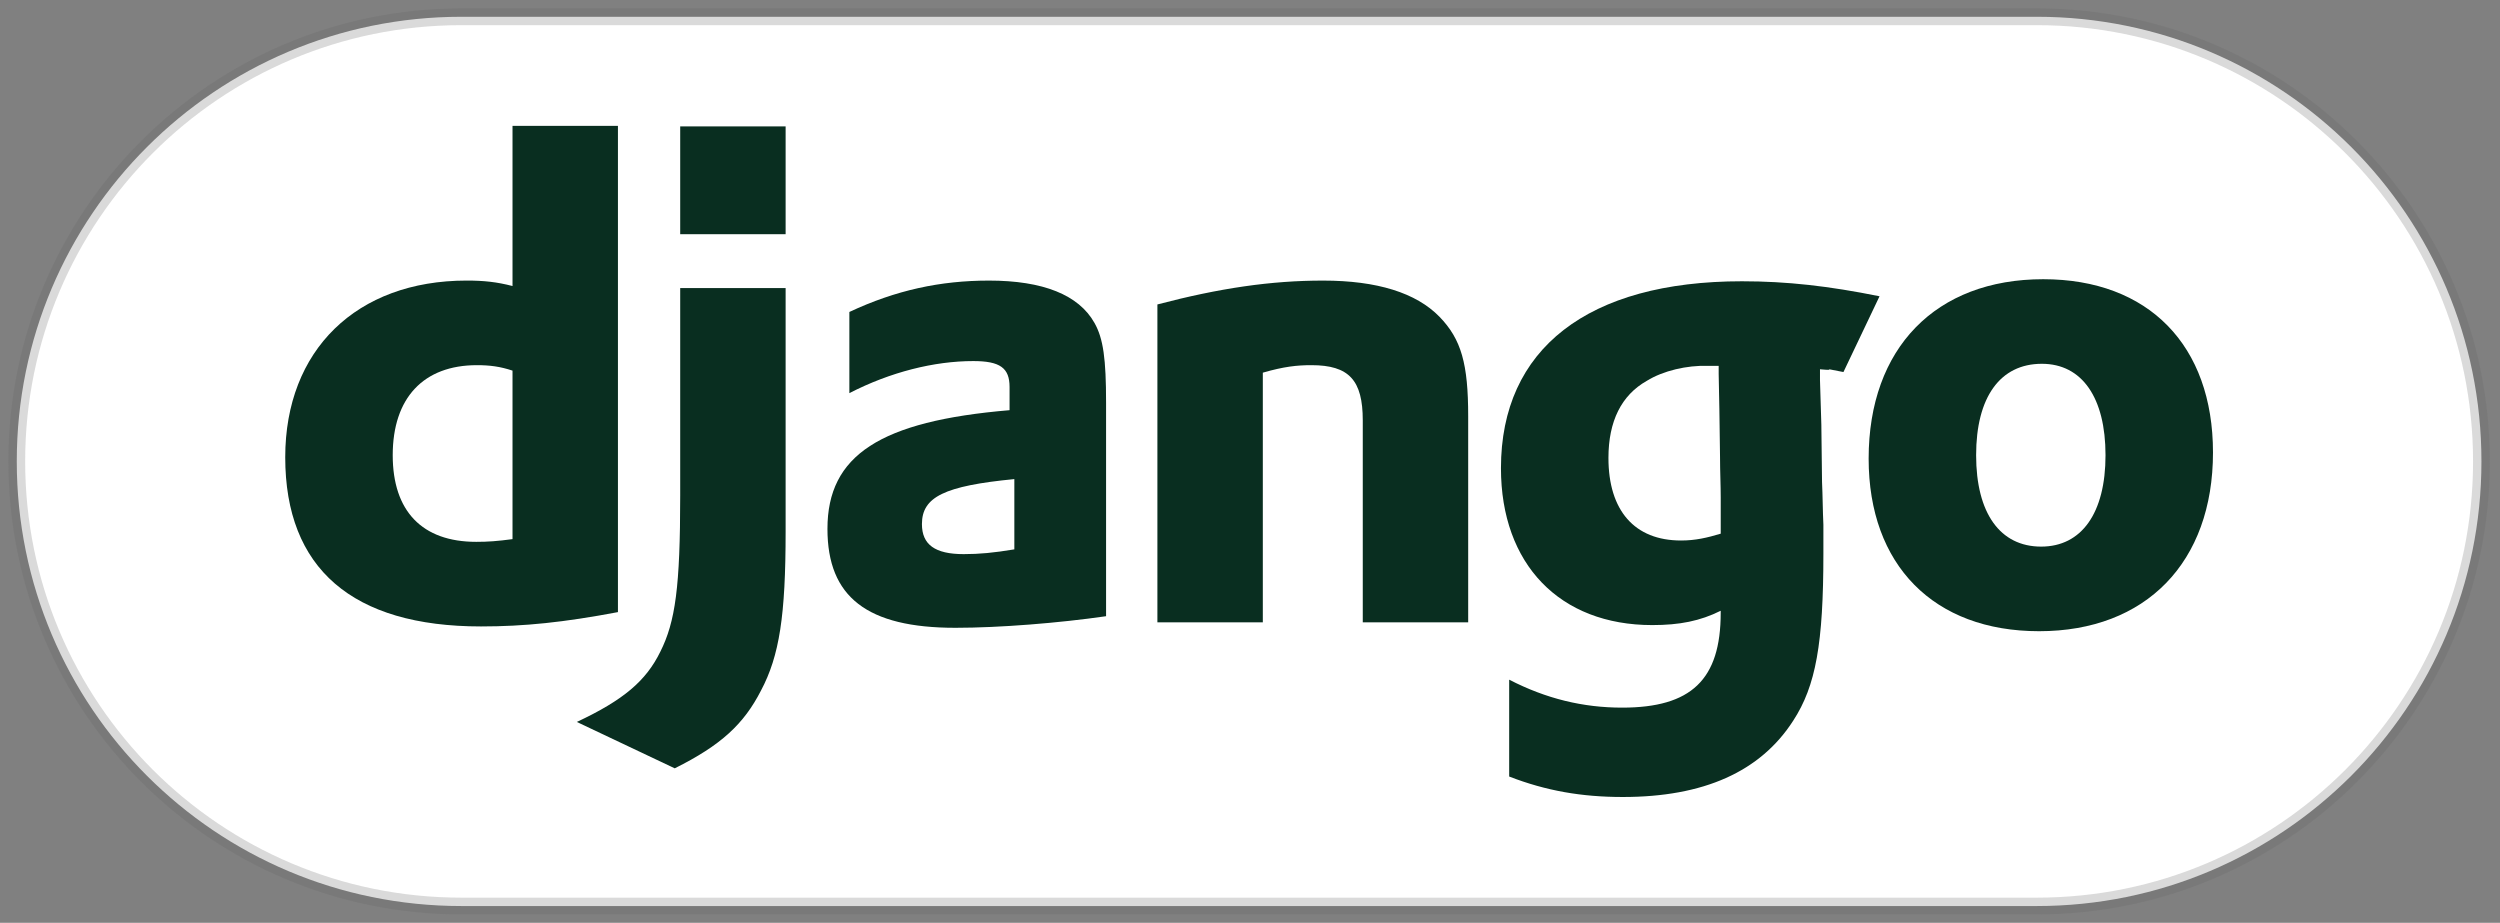 <svg width="149" height="55" viewBox="0 0 149 55" fill="none" xmlns="http://www.w3.org/2000/svg">
<rect x="0" y="0" width="149" height="55" fill="#808080" stroke="none"/>
<path d="M1 27.5C1 12.864 12.864 1 27.5 1H121.394C136.029 1 147.894 12.864 147.894 27.5V27.5C147.894 42.136 136.029 54 121.394 54H27.5C12.864 54 1 42.136 1 27.5V27.5Z" fill="white"/>
<path d="M1 27.5C1 12.864 12.864 1 27.5 1H121.394C136.029 1 147.894 12.864 147.894 27.5V27.5C147.894 42.136 136.029 54 121.394 54H27.5C12.864 54 1 42.136 1 27.5V27.5Z" stroke="#656565" stroke-opacity="0.24"/>
<path d="M30.546 7.5H36.829V36.482C33.606 37.092 31.239 37.336 28.669 37.336C20.998 37.336 17 33.88 17 27.253C17 20.869 21.244 16.722 27.812 16.722C28.832 16.722 29.607 16.803 30.546 17.047V7.5ZM30.546 22.089C29.812 21.845 29.2 21.764 28.424 21.764C25.242 21.764 23.406 23.715 23.406 27.13C23.406 30.465 25.16 32.294 28.384 32.294C29.077 32.294 29.648 32.253 30.546 32.132V22.089Z" fill="#092E20"/>
<path d="M46.823 17.169V31.684C46.823 36.685 46.456 39.084 45.355 41.157C44.334 43.15 42.988 44.41 40.214 45.792L34.379 43.028C37.153 41.727 38.5 40.589 39.356 38.84C40.254 37.051 40.54 34.977 40.54 29.529V17.169H46.823ZM40.54 7.533H46.823V13.957H40.54V7.533Z" fill="#092E20"/>
<path d="M50.622 18.593C53.397 17.292 56.049 16.723 58.946 16.723C62.169 16.723 64.291 17.576 65.229 19.243C65.759 20.178 65.922 21.398 65.922 24V36.726C63.107 37.133 59.557 37.417 56.946 37.417C51.683 37.417 49.316 35.587 49.316 31.522C49.316 27.13 52.458 25.098 60.17 24.447V23.065C60.17 21.926 59.599 21.52 58.007 21.52C55.682 21.52 53.07 22.17 50.622 23.431L50.622 18.593ZM60.455 28.554C56.293 28.96 54.947 29.611 54.947 31.237C54.947 32.457 55.722 33.026 57.436 33.026C58.375 33.026 59.231 32.945 60.455 32.742V28.554Z" fill="#092E20"/>
<path d="M68.981 18.145C72.693 17.17 75.753 16.723 78.854 16.723C82.077 16.723 84.403 17.454 85.791 18.877C87.096 20.219 87.504 21.682 87.504 24.814V37.092H81.221V25.057C81.221 22.659 80.405 21.764 78.161 21.764C77.304 21.764 76.529 21.845 75.264 22.211V37.092H68.981V18.145Z" fill="#092E20"/>
<path d="M89.947 40.508C92.151 41.646 94.354 42.175 96.679 42.175C100.8 42.175 102.554 40.508 102.554 36.523C102.554 36.483 102.554 36.442 102.554 36.401C101.331 37.011 100.106 37.255 98.475 37.255C92.966 37.255 89.457 33.636 89.457 27.904C89.457 20.788 94.639 16.764 103.819 16.764C106.512 16.764 109.001 17.048 112.02 17.658L109.869 22.174C108.196 21.849 109.735 22.131 108.471 22.009V22.659L108.552 25.302L108.593 28.717C108.633 29.571 108.633 30.425 108.674 31.279C108.674 32.051 108.674 32.417 108.674 32.986C108.674 38.353 108.226 40.874 106.879 42.947C104.921 45.997 101.534 47.501 96.72 47.501C94.272 47.501 92.15 47.135 89.947 46.281V40.508H89.947ZM102.432 21.805C102.351 21.805 102.269 21.805 102.229 21.805H101.78C100.556 21.765 99.128 22.09 98.148 22.699C96.639 23.553 95.863 25.099 95.863 27.294C95.863 30.425 97.414 32.214 100.188 32.214C101.045 32.214 101.739 32.051 102.555 31.807V31.36V29.652C102.555 28.921 102.514 28.107 102.514 27.253L102.474 24.367L102.433 22.293V21.805H102.432Z" fill="#092E20"/>
<path d="M121.776 16.641C128.059 16.641 131.894 20.585 131.894 26.968C131.894 33.514 127.896 37.62 121.531 37.62C115.247 37.62 111.371 33.676 111.371 27.334C111.371 20.747 115.37 16.641 121.776 16.641ZM121.653 32.578C124.06 32.578 125.489 30.586 125.489 27.13C125.489 23.715 124.101 21.682 121.694 21.682C119.205 21.682 117.777 23.675 117.777 27.13C117.777 30.586 119.205 32.578 121.653 32.578Z" fill="#092E20"/>
</svg>
